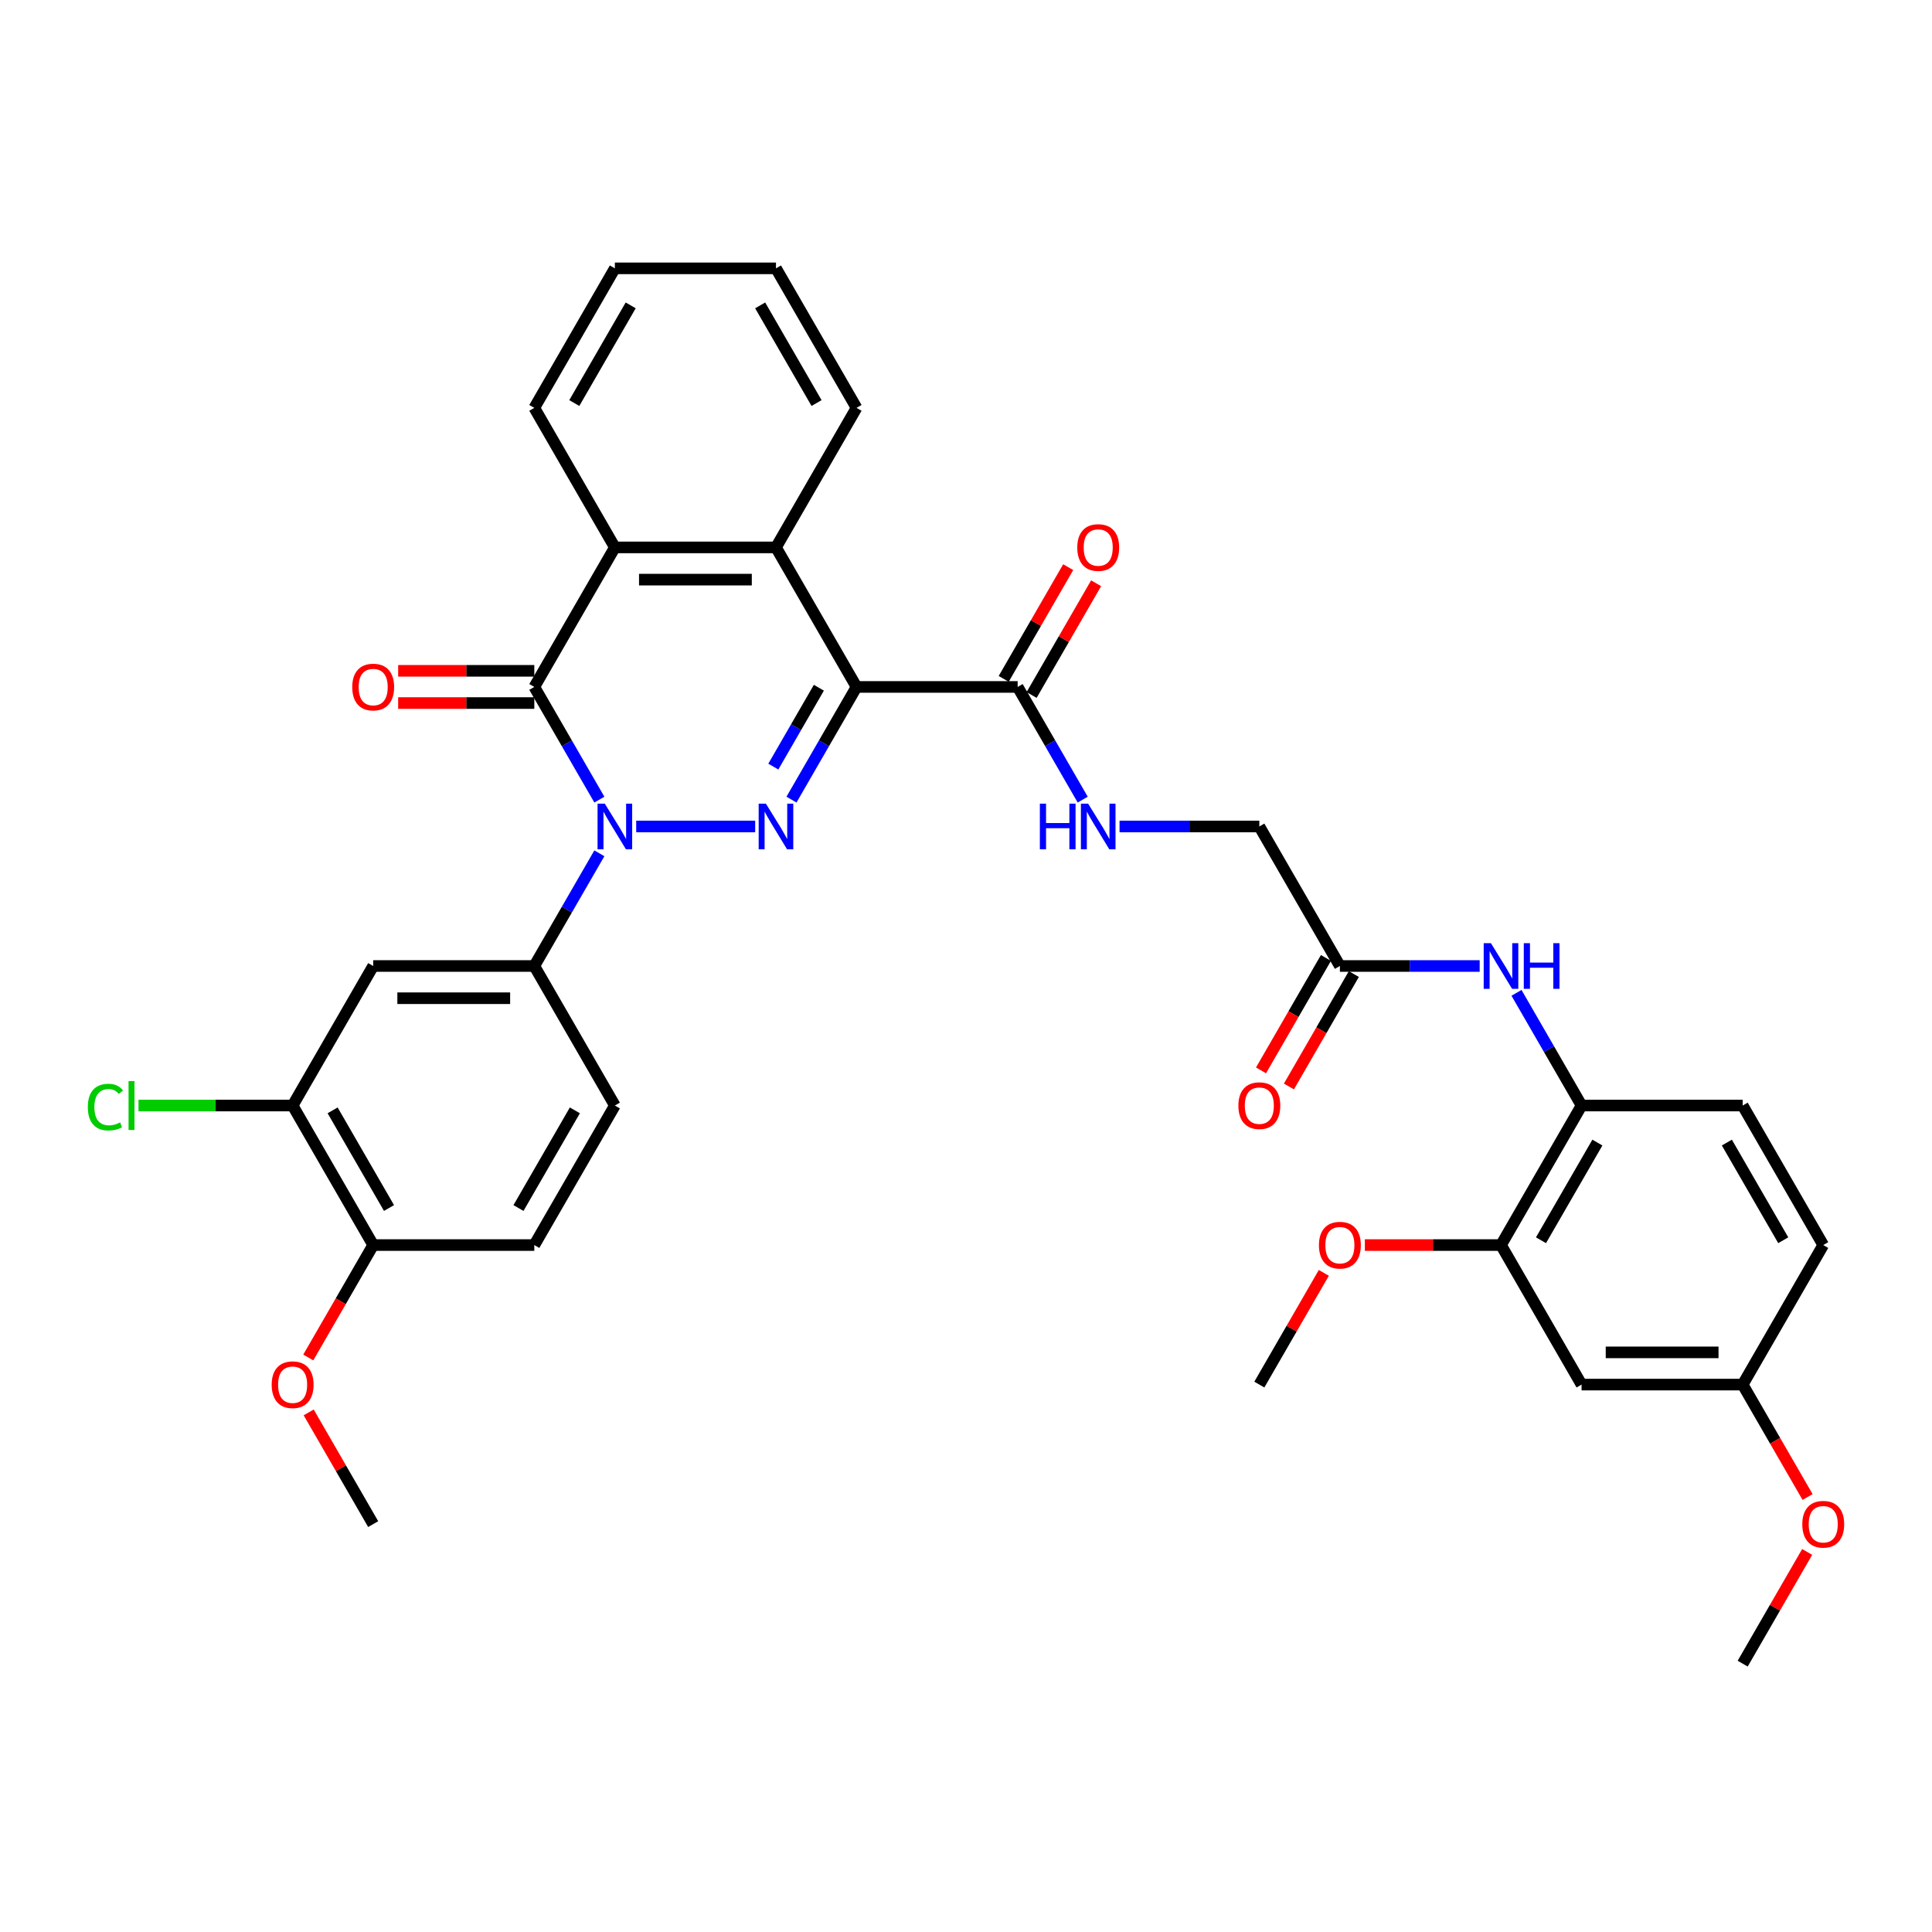 <?xml version='1.0' encoding='iso-8859-1'?>
<svg version='1.1' baseProfile='full'
              xmlns='http://www.w3.org/2000/svg'
                      xmlns:rdkit='http://www.rdkit.org/xml'
                      xmlns:xlink='http://www.w3.org/1999/xlink'
                  xml:space='preserve'
width='1000px' height='1000px' viewBox='0 0 1000 1000'>
<!-- END OF HEADER -->
<rect style='opacity:1.0;fill:#FFFFFF;stroke:none' width='1000' height='1000' x='0' y='0'> </rect>
<path class='bond-0' d='M 329.293,427.779 L 390.88,427.779' style='fill:none;fill-rule:evenodd;stroke:#0000FF;stroke-width:6px;stroke-linecap:butt;stroke-linejoin:miter;stroke-opacity:1' />
<path class='bond-2' d='M 310.231,413.886 L 293.393,384.722' style='fill:none;fill-rule:evenodd;stroke:#0000FF;stroke-width:6px;stroke-linecap:butt;stroke-linejoin:miter;stroke-opacity:1' />
<path class='bond-2' d='M 293.393,384.722 L 276.555,355.558' style='fill:none;fill-rule:evenodd;stroke:#000000;stroke-width:6px;stroke-linecap:butt;stroke-linejoin:miter;stroke-opacity:1' />
<path class='bond-5' d='M 310.231,441.672 L 293.393,470.836' style='fill:none;fill-rule:evenodd;stroke:#0000FF;stroke-width:6px;stroke-linecap:butt;stroke-linejoin:miter;stroke-opacity:1' />
<path class='bond-5' d='M 293.393,470.836 L 276.555,500' style='fill:none;fill-rule:evenodd;stroke:#000000;stroke-width:6px;stroke-linecap:butt;stroke-linejoin:miter;stroke-opacity:1' />
<path class='bond-1' d='M 409.667,413.886 L 426.505,384.722' style='fill:none;fill-rule:evenodd;stroke:#0000FF;stroke-width:6px;stroke-linecap:butt;stroke-linejoin:miter;stroke-opacity:1' />
<path class='bond-1' d='M 426.505,384.722 L 443.342,355.558' style='fill:none;fill-rule:evenodd;stroke:#000000;stroke-width:6px;stroke-linecap:butt;stroke-linejoin:miter;stroke-opacity:1' />
<path class='bond-1' d='M 400.274,396.797 L 412.06,376.382' style='fill:none;fill-rule:evenodd;stroke:#0000FF;stroke-width:6px;stroke-linecap:butt;stroke-linejoin:miter;stroke-opacity:1' />
<path class='bond-1' d='M 412.06,376.382 L 423.847,355.968' style='fill:none;fill-rule:evenodd;stroke:#000000;stroke-width:6px;stroke-linecap:butt;stroke-linejoin:miter;stroke-opacity:1' />
<path class='bond-6' d='M 443.342,355.558 L 526.736,355.558' style='fill:none;fill-rule:evenodd;stroke:#000000;stroke-width:6px;stroke-linecap:butt;stroke-linejoin:miter;stroke-opacity:1' />
<path class='bond-36' d='M 443.342,355.558 L 401.646,283.337' style='fill:none;fill-rule:evenodd;stroke:#000000;stroke-width:6px;stroke-linecap:butt;stroke-linejoin:miter;stroke-opacity:1' />
<path class='bond-4' d='M 276.555,355.558 L 318.252,283.337' style='fill:none;fill-rule:evenodd;stroke:#000000;stroke-width:6px;stroke-linecap:butt;stroke-linejoin:miter;stroke-opacity:1' />
<path class='bond-15' d='M 276.555,347.219 L 241.321,347.219' style='fill:none;fill-rule:evenodd;stroke:#000000;stroke-width:6px;stroke-linecap:butt;stroke-linejoin:miter;stroke-opacity:1' />
<path class='bond-15' d='M 241.321,347.219 L 206.087,347.219' style='fill:none;fill-rule:evenodd;stroke:#FF0000;stroke-width:6px;stroke-linecap:butt;stroke-linejoin:miter;stroke-opacity:1' />
<path class='bond-15' d='M 276.555,363.897 L 241.321,363.897' style='fill:none;fill-rule:evenodd;stroke:#000000;stroke-width:6px;stroke-linecap:butt;stroke-linejoin:miter;stroke-opacity:1' />
<path class='bond-15' d='M 241.321,363.897 L 206.087,363.897' style='fill:none;fill-rule:evenodd;stroke:#FF0000;stroke-width:6px;stroke-linecap:butt;stroke-linejoin:miter;stroke-opacity:1' />
<path class='bond-3' d='M 401.646,283.337 L 318.252,283.337' style='fill:none;fill-rule:evenodd;stroke:#000000;stroke-width:6px;stroke-linecap:butt;stroke-linejoin:miter;stroke-opacity:1' />
<path class='bond-3' d='M 389.136,300.016 L 330.761,300.016' style='fill:none;fill-rule:evenodd;stroke:#000000;stroke-width:6px;stroke-linecap:butt;stroke-linejoin:miter;stroke-opacity:1' />
<path class='bond-27' d='M 401.646,283.337 L 443.342,211.116' style='fill:none;fill-rule:evenodd;stroke:#000000;stroke-width:6px;stroke-linecap:butt;stroke-linejoin:miter;stroke-opacity:1' />
<path class='bond-28' d='M 318.252,283.337 L 276.555,211.116' style='fill:none;fill-rule:evenodd;stroke:#000000;stroke-width:6px;stroke-linecap:butt;stroke-linejoin:miter;stroke-opacity:1' />
<path class='bond-7' d='M 276.555,500 L 193.161,500' style='fill:none;fill-rule:evenodd;stroke:#000000;stroke-width:6px;stroke-linecap:butt;stroke-linejoin:miter;stroke-opacity:1' />
<path class='bond-7' d='M 264.046,516.679 L 205.67,516.679' style='fill:none;fill-rule:evenodd;stroke:#000000;stroke-width:6px;stroke-linecap:butt;stroke-linejoin:miter;stroke-opacity:1' />
<path class='bond-17' d='M 276.555,500 L 318.252,572.221' style='fill:none;fill-rule:evenodd;stroke:#000000;stroke-width:6px;stroke-linecap:butt;stroke-linejoin:miter;stroke-opacity:1' />
<path class='bond-12' d='M 526.736,355.558 L 543.574,384.722' style='fill:none;fill-rule:evenodd;stroke:#000000;stroke-width:6px;stroke-linecap:butt;stroke-linejoin:miter;stroke-opacity:1' />
<path class='bond-12' d='M 543.574,384.722 L 560.411,413.886' style='fill:none;fill-rule:evenodd;stroke:#0000FF;stroke-width:6px;stroke-linecap:butt;stroke-linejoin:miter;stroke-opacity:1' />
<path class='bond-18' d='M 533.958,359.728 L 550.651,330.814' style='fill:none;fill-rule:evenodd;stroke:#000000;stroke-width:6px;stroke-linecap:butt;stroke-linejoin:miter;stroke-opacity:1' />
<path class='bond-18' d='M 550.651,330.814 L 567.345,301.9' style='fill:none;fill-rule:evenodd;stroke:#FF0000;stroke-width:6px;stroke-linecap:butt;stroke-linejoin:miter;stroke-opacity:1' />
<path class='bond-18' d='M 519.514,351.388 L 536.207,322.475' style='fill:none;fill-rule:evenodd;stroke:#000000;stroke-width:6px;stroke-linecap:butt;stroke-linejoin:miter;stroke-opacity:1' />
<path class='bond-18' d='M 536.207,322.475 L 552.9,293.561' style='fill:none;fill-rule:evenodd;stroke:#FF0000;stroke-width:6px;stroke-linecap:butt;stroke-linejoin:miter;stroke-opacity:1' />
<path class='bond-10' d='M 193.161,500 L 151.465,572.221' style='fill:none;fill-rule:evenodd;stroke:#000000;stroke-width:6px;stroke-linecap:butt;stroke-linejoin:miter;stroke-opacity:1' />
<path class='bond-8' d='M 765.876,500 L 729.699,500' style='fill:none;fill-rule:evenodd;stroke:#0000FF;stroke-width:6px;stroke-linecap:butt;stroke-linejoin:miter;stroke-opacity:1' />
<path class='bond-8' d='M 729.699,500 L 693.523,500' style='fill:none;fill-rule:evenodd;stroke:#000000;stroke-width:6px;stroke-linecap:butt;stroke-linejoin:miter;stroke-opacity:1' />
<path class='bond-9' d='M 784.938,513.893 L 801.776,543.057' style='fill:none;fill-rule:evenodd;stroke:#0000FF;stroke-width:6px;stroke-linecap:butt;stroke-linejoin:miter;stroke-opacity:1' />
<path class='bond-9' d='M 801.776,543.057 L 818.614,572.221' style='fill:none;fill-rule:evenodd;stroke:#000000;stroke-width:6px;stroke-linecap:butt;stroke-linejoin:miter;stroke-opacity:1' />
<path class='bond-11' d='M 818.614,572.221 L 776.917,644.442' style='fill:none;fill-rule:evenodd;stroke:#000000;stroke-width:6px;stroke-linecap:butt;stroke-linejoin:miter;stroke-opacity:1' />
<path class='bond-11' d='M 826.803,591.394 L 797.616,641.948' style='fill:none;fill-rule:evenodd;stroke:#000000;stroke-width:6px;stroke-linecap:butt;stroke-linejoin:miter;stroke-opacity:1' />
<path class='bond-20' d='M 818.614,572.221 L 902.007,572.221' style='fill:none;fill-rule:evenodd;stroke:#000000;stroke-width:6px;stroke-linecap:butt;stroke-linejoin:miter;stroke-opacity:1' />
<path class='bond-24' d='M 151.465,572.221 L 111.577,572.221' style='fill:none;fill-rule:evenodd;stroke:#000000;stroke-width:6px;stroke-linecap:butt;stroke-linejoin:miter;stroke-opacity:1' />
<path class='bond-24' d='M 111.577,572.221 L 71.69,572.221' style='fill:none;fill-rule:evenodd;stroke:#00CC00;stroke-width:6px;stroke-linecap:butt;stroke-linejoin:miter;stroke-opacity:1' />
<path class='bond-37' d='M 151.465,572.221 L 193.161,644.442' style='fill:none;fill-rule:evenodd;stroke:#000000;stroke-width:6px;stroke-linecap:butt;stroke-linejoin:miter;stroke-opacity:1' />
<path class='bond-37' d='M 172.163,574.715 L 201.351,625.27' style='fill:none;fill-rule:evenodd;stroke:#000000;stroke-width:6px;stroke-linecap:butt;stroke-linejoin:miter;stroke-opacity:1' />
<path class='bond-14' d='M 776.917,644.442 L 818.614,716.663' style='fill:none;fill-rule:evenodd;stroke:#000000;stroke-width:6px;stroke-linecap:butt;stroke-linejoin:miter;stroke-opacity:1' />
<path class='bond-26' d='M 776.917,644.442 L 741.683,644.442' style='fill:none;fill-rule:evenodd;stroke:#000000;stroke-width:6px;stroke-linecap:butt;stroke-linejoin:miter;stroke-opacity:1' />
<path class='bond-26' d='M 741.683,644.442 L 706.449,644.442' style='fill:none;fill-rule:evenodd;stroke:#FF0000;stroke-width:6px;stroke-linecap:butt;stroke-linejoin:miter;stroke-opacity:1' />
<path class='bond-22' d='M 579.474,427.779 L 615.65,427.779' style='fill:none;fill-rule:evenodd;stroke:#0000FF;stroke-width:6px;stroke-linecap:butt;stroke-linejoin:miter;stroke-opacity:1' />
<path class='bond-22' d='M 615.65,427.779 L 651.826,427.779' style='fill:none;fill-rule:evenodd;stroke:#000000;stroke-width:6px;stroke-linecap:butt;stroke-linejoin:miter;stroke-opacity:1' />
<path class='bond-13' d='M 693.523,500 L 651.826,427.779' style='fill:none;fill-rule:evenodd;stroke:#000000;stroke-width:6px;stroke-linecap:butt;stroke-linejoin:miter;stroke-opacity:1' />
<path class='bond-19' d='M 686.301,495.83 L 669.502,524.927' style='fill:none;fill-rule:evenodd;stroke:#000000;stroke-width:6px;stroke-linecap:butt;stroke-linejoin:miter;stroke-opacity:1' />
<path class='bond-19' d='M 669.502,524.927 L 652.703,554.025' style='fill:none;fill-rule:evenodd;stroke:#FF0000;stroke-width:6px;stroke-linecap:butt;stroke-linejoin:miter;stroke-opacity:1' />
<path class='bond-19' d='M 700.745,504.17 L 683.946,533.267' style='fill:none;fill-rule:evenodd;stroke:#000000;stroke-width:6px;stroke-linecap:butt;stroke-linejoin:miter;stroke-opacity:1' />
<path class='bond-19' d='M 683.946,533.267 L 667.147,562.364' style='fill:none;fill-rule:evenodd;stroke:#FF0000;stroke-width:6px;stroke-linecap:butt;stroke-linejoin:miter;stroke-opacity:1' />
<path class='bond-39' d='M 818.614,716.663 L 902.007,716.663' style='fill:none;fill-rule:evenodd;stroke:#000000;stroke-width:6px;stroke-linecap:butt;stroke-linejoin:miter;stroke-opacity:1' />
<path class='bond-39' d='M 831.123,699.984 L 889.498,699.984' style='fill:none;fill-rule:evenodd;stroke:#000000;stroke-width:6px;stroke-linecap:butt;stroke-linejoin:miter;stroke-opacity:1' />
<path class='bond-16' d='M 193.161,644.442 L 276.555,644.442' style='fill:none;fill-rule:evenodd;stroke:#000000;stroke-width:6px;stroke-linecap:butt;stroke-linejoin:miter;stroke-opacity:1' />
<path class='bond-29' d='M 193.161,644.442 L 176.362,673.539' style='fill:none;fill-rule:evenodd;stroke:#000000;stroke-width:6px;stroke-linecap:butt;stroke-linejoin:miter;stroke-opacity:1' />
<path class='bond-29' d='M 176.362,673.539 L 159.563,702.636' style='fill:none;fill-rule:evenodd;stroke:#FF0000;stroke-width:6px;stroke-linecap:butt;stroke-linejoin:miter;stroke-opacity:1' />
<path class='bond-21' d='M 318.252,572.221 L 276.555,644.442' style='fill:none;fill-rule:evenodd;stroke:#000000;stroke-width:6px;stroke-linecap:butt;stroke-linejoin:miter;stroke-opacity:1' />
<path class='bond-21' d='M 297.553,574.715 L 268.365,625.27' style='fill:none;fill-rule:evenodd;stroke:#000000;stroke-width:6px;stroke-linecap:butt;stroke-linejoin:miter;stroke-opacity:1' />
<path class='bond-25' d='M 902.007,572.221 L 943.704,644.442' style='fill:none;fill-rule:evenodd;stroke:#000000;stroke-width:6px;stroke-linecap:butt;stroke-linejoin:miter;stroke-opacity:1' />
<path class='bond-25' d='M 893.818,591.394 L 923.006,641.948' style='fill:none;fill-rule:evenodd;stroke:#000000;stroke-width:6px;stroke-linecap:butt;stroke-linejoin:miter;stroke-opacity:1' />
<path class='bond-23' d='M 902.007,716.663 L 943.704,644.442' style='fill:none;fill-rule:evenodd;stroke:#000000;stroke-width:6px;stroke-linecap:butt;stroke-linejoin:miter;stroke-opacity:1' />
<path class='bond-30' d='M 902.007,716.663 L 918.807,745.76' style='fill:none;fill-rule:evenodd;stroke:#000000;stroke-width:6px;stroke-linecap:butt;stroke-linejoin:miter;stroke-opacity:1' />
<path class='bond-30' d='M 918.807,745.76 L 935.606,774.857' style='fill:none;fill-rule:evenodd;stroke:#FF0000;stroke-width:6px;stroke-linecap:butt;stroke-linejoin:miter;stroke-opacity:1' />
<path class='bond-31' d='M 685.213,658.836 L 668.52,687.749' style='fill:none;fill-rule:evenodd;stroke:#FF0000;stroke-width:6px;stroke-linecap:butt;stroke-linejoin:miter;stroke-opacity:1' />
<path class='bond-31' d='M 668.52,687.749 L 651.826,716.663' style='fill:none;fill-rule:evenodd;stroke:#000000;stroke-width:6px;stroke-linecap:butt;stroke-linejoin:miter;stroke-opacity:1' />
<path class='bond-38' d='M 443.342,211.116 L 401.646,138.895' style='fill:none;fill-rule:evenodd;stroke:#000000;stroke-width:6px;stroke-linecap:butt;stroke-linejoin:miter;stroke-opacity:1' />
<path class='bond-38' d='M 422.644,208.622 L 393.456,158.067' style='fill:none;fill-rule:evenodd;stroke:#000000;stroke-width:6px;stroke-linecap:butt;stroke-linejoin:miter;stroke-opacity:1' />
<path class='bond-35' d='M 276.555,211.116 L 318.252,138.895' style='fill:none;fill-rule:evenodd;stroke:#000000;stroke-width:6px;stroke-linecap:butt;stroke-linejoin:miter;stroke-opacity:1' />
<path class='bond-35' d='M 297.254,208.622 L 326.442,158.067' style='fill:none;fill-rule:evenodd;stroke:#000000;stroke-width:6px;stroke-linecap:butt;stroke-linejoin:miter;stroke-opacity:1' />
<path class='bond-32' d='M 159.775,731.057 L 176.468,759.97' style='fill:none;fill-rule:evenodd;stroke:#FF0000;stroke-width:6px;stroke-linecap:butt;stroke-linejoin:miter;stroke-opacity:1' />
<path class='bond-32' d='M 176.468,759.97 L 193.161,788.884' style='fill:none;fill-rule:evenodd;stroke:#000000;stroke-width:6px;stroke-linecap:butt;stroke-linejoin:miter;stroke-opacity:1' />
<path class='bond-33' d='M 935.394,803.278 L 918.701,832.191' style='fill:none;fill-rule:evenodd;stroke:#FF0000;stroke-width:6px;stroke-linecap:butt;stroke-linejoin:miter;stroke-opacity:1' />
<path class='bond-33' d='M 918.701,832.191 L 902.007,861.105' style='fill:none;fill-rule:evenodd;stroke:#000000;stroke-width:6px;stroke-linecap:butt;stroke-linejoin:miter;stroke-opacity:1' />
<path class='bond-34' d='M 401.646,138.895 L 318.252,138.895' style='fill:none;fill-rule:evenodd;stroke:#000000;stroke-width:6px;stroke-linecap:butt;stroke-linejoin:miter;stroke-opacity:1' />
<path  class='atom-0' d='M 313.031 415.97
L 320.77 428.479
Q 321.538 429.714, 322.772 431.949
Q 324.006 434.184, 324.073 434.317
L 324.073 415.97
L 327.208 415.97
L 327.208 439.588
L 323.973 439.588
L 315.667 425.911
Q 314.699 424.31, 313.665 422.475
Q 312.664 420.64, 312.364 420.073
L 312.364 439.588
L 309.295 439.588
L 309.295 415.97
L 313.031 415.97
' fill='#0000FF'/>
<path  class='atom-1' d='M 396.425 415.97
L 404.164 428.479
Q 404.931 429.714, 406.165 431.949
Q 407.4 434.184, 407.466 434.317
L 407.466 415.97
L 410.602 415.97
L 410.602 439.588
L 407.366 439.588
L 399.06 425.911
Q 398.093 424.31, 397.059 422.475
Q 396.058 420.64, 395.758 420.073
L 395.758 439.588
L 392.689 439.588
L 392.689 415.97
L 396.425 415.97
' fill='#0000FF'/>
<path  class='atom-9' d='M 771.697 488.191
L 779.435 500.701
Q 780.203 501.935, 781.437 504.17
Q 782.671 506.405, 782.738 506.538
L 782.738 488.191
L 785.873 488.191
L 785.873 511.809
L 782.638 511.809
L 774.332 498.132
Q 773.364 496.531, 772.33 494.696
Q 771.33 492.862, 771.029 492.294
L 771.029 511.809
L 767.96 511.809
L 767.96 488.191
L 771.697 488.191
' fill='#0000FF'/>
<path  class='atom-9' d='M 788.709 488.191
L 791.911 488.191
L 791.911 498.232
L 803.987 498.232
L 803.987 488.191
L 807.189 488.191
L 807.189 511.809
L 803.987 511.809
L 803.987 500.901
L 791.911 500.901
L 791.911 511.809
L 788.709 511.809
L 788.709 488.191
' fill='#0000FF'/>
<path  class='atom-13' d='M 538.228 415.97
L 541.43 415.97
L 541.43 426.011
L 553.505 426.011
L 553.505 415.97
L 556.708 415.97
L 556.708 439.588
L 553.505 439.588
L 553.505 428.68
L 541.43 428.68
L 541.43 439.588
L 538.228 439.588
L 538.228 415.97
' fill='#0000FF'/>
<path  class='atom-13' d='M 563.212 415.97
L 570.951 428.479
Q 571.719 429.714, 572.953 431.949
Q 574.187 434.184, 574.254 434.317
L 574.254 415.97
L 577.389 415.97
L 577.389 439.588
L 574.154 439.588
L 565.848 425.911
Q 564.88 424.31, 563.846 422.475
Q 562.845 420.64, 562.545 420.073
L 562.545 439.588
L 559.476 439.588
L 559.476 415.97
L 563.212 415.97
' fill='#0000FF'/>
<path  class='atom-16' d='M 182.32 355.625
Q 182.32 349.954, 185.122 346.785
Q 187.924 343.616, 193.161 343.616
Q 198.399 343.616, 201.201 346.785
Q 204.003 349.954, 204.003 355.625
Q 204.003 361.362, 201.167 364.631
Q 198.332 367.867, 193.161 367.867
Q 187.958 367.867, 185.122 364.631
Q 182.32 361.396, 182.32 355.625
M 193.161 365.198
Q 196.764 365.198, 198.699 362.797
Q 200.667 360.361, 200.667 355.625
Q 200.667 350.988, 198.699 348.653
Q 196.764 346.285, 193.161 346.285
Q 189.559 346.285, 187.591 348.62
Q 185.656 350.955, 185.656 355.625
Q 185.656 360.395, 187.591 362.797
Q 189.559 365.198, 193.161 365.198
' fill='#FF0000'/>
<path  class='atom-19' d='M 557.592 283.404
Q 557.592 277.733, 560.394 274.564
Q 563.196 271.395, 568.433 271.395
Q 573.67 271.395, 576.472 274.564
Q 579.274 277.733, 579.274 283.404
Q 579.274 289.141, 576.439 292.41
Q 573.603 295.646, 568.433 295.646
Q 563.229 295.646, 560.394 292.41
Q 557.592 289.174, 557.592 283.404
M 568.433 292.977
Q 572.035 292.977, 573.97 290.575
Q 575.938 288.14, 575.938 283.404
Q 575.938 278.767, 573.97 276.432
Q 572.035 274.064, 568.433 274.064
Q 564.83 274.064, 562.862 276.399
Q 560.927 278.734, 560.927 283.404
Q 560.927 288.174, 562.862 290.575
Q 564.83 292.977, 568.433 292.977
' fill='#FF0000'/>
<path  class='atom-20' d='M 640.985 572.288
Q 640.985 566.617, 643.787 563.448
Q 646.589 560.279, 651.826 560.279
Q 657.064 560.279, 659.866 563.448
Q 662.668 566.617, 662.668 572.288
Q 662.668 578.025, 659.832 581.294
Q 656.997 584.53, 651.826 584.53
Q 646.623 584.53, 643.787 581.294
Q 640.985 578.059, 640.985 572.288
M 651.826 581.861
Q 655.429 581.861, 657.364 579.46
Q 659.332 577.024, 659.332 572.288
Q 659.332 567.651, 657.364 565.316
Q 655.429 562.948, 651.826 562.948
Q 648.224 562.948, 646.256 565.283
Q 644.321 567.618, 644.321 572.288
Q 644.321 577.058, 646.256 579.46
Q 648.224 581.861, 651.826 581.861
' fill='#FF0000'/>
<path  class='atom-25' d='M 45.455 573.038
Q 45.455 567.167, 48.19 564.098
Q 50.959 560.996, 56.196 560.996
Q 61.066 560.996, 63.668 564.432
L 61.466 566.233
Q 59.565 563.732, 56.196 563.732
Q 52.626 563.732, 50.725 566.133
Q 48.857 568.502, 48.857 573.038
Q 48.857 577.708, 50.792 580.11
Q 52.76 582.512, 56.563 582.512
Q 59.164 582.512, 62.2 580.944
L 63.134 583.446
Q 61.9 584.246, 60.032 584.713
Q 58.164 585.18, 56.096 585.18
Q 50.959 585.18, 48.19 582.045
Q 45.455 578.909, 45.455 573.038
' fill='#00CC00'/>
<path  class='atom-25' d='M 66.537 559.562
L 69.605 559.562
L 69.605 584.88
L 66.537 584.88
L 66.537 559.562
' fill='#00CC00'/>
<path  class='atom-27' d='M 682.682 644.509
Q 682.682 638.838, 685.484 635.669
Q 688.286 632.5, 693.523 632.5
Q 698.76 632.5, 701.562 635.669
Q 704.364 638.838, 704.364 644.509
Q 704.364 650.246, 701.529 653.515
Q 698.694 656.751, 693.523 656.751
Q 688.32 656.751, 685.484 653.515
Q 682.682 650.28, 682.682 644.509
M 693.523 654.082
Q 697.126 654.082, 699.061 651.681
Q 701.029 649.246, 701.029 644.509
Q 701.029 639.872, 699.061 637.537
Q 697.126 635.169, 693.523 635.169
Q 689.921 635.169, 687.953 637.504
Q 686.018 639.839, 686.018 644.509
Q 686.018 649.279, 687.953 651.681
Q 689.921 654.082, 693.523 654.082
' fill='#FF0000'/>
<path  class='atom-30' d='M 140.623 716.73
Q 140.623 711.059, 143.425 707.89
Q 146.227 704.721, 151.465 704.721
Q 156.702 704.721, 159.504 707.89
Q 162.306 711.059, 162.306 716.73
Q 162.306 722.467, 159.47 725.736
Q 156.635 728.972, 151.465 728.972
Q 146.261 728.972, 143.425 725.736
Q 140.623 722.501, 140.623 716.73
M 151.465 726.303
Q 155.067 726.303, 157.002 723.902
Q 158.97 721.467, 158.97 716.73
Q 158.97 712.093, 157.002 709.758
Q 155.067 707.39, 151.465 707.39
Q 147.862 707.39, 145.894 709.725
Q 143.959 712.06, 143.959 716.73
Q 143.959 721.5, 145.894 723.902
Q 147.862 726.303, 151.465 726.303
' fill='#FF0000'/>
<path  class='atom-31' d='M 932.863 788.951
Q 932.863 783.28, 935.665 780.111
Q 938.467 776.942, 943.704 776.942
Q 948.941 776.942, 951.743 780.111
Q 954.545 783.28, 954.545 788.951
Q 954.545 794.688, 951.71 797.957
Q 948.875 801.193, 943.704 801.193
Q 938.501 801.193, 935.665 797.957
Q 932.863 794.722, 932.863 788.951
M 943.704 798.524
Q 947.307 798.524, 949.242 796.123
Q 951.21 793.688, 951.21 788.951
Q 951.21 784.314, 949.242 781.979
Q 947.307 779.611, 943.704 779.611
Q 940.102 779.611, 938.134 781.946
Q 936.199 784.281, 936.199 788.951
Q 936.199 793.721, 938.134 796.123
Q 940.102 798.524, 943.704 798.524
' fill='#FF0000'/>
</svg>
